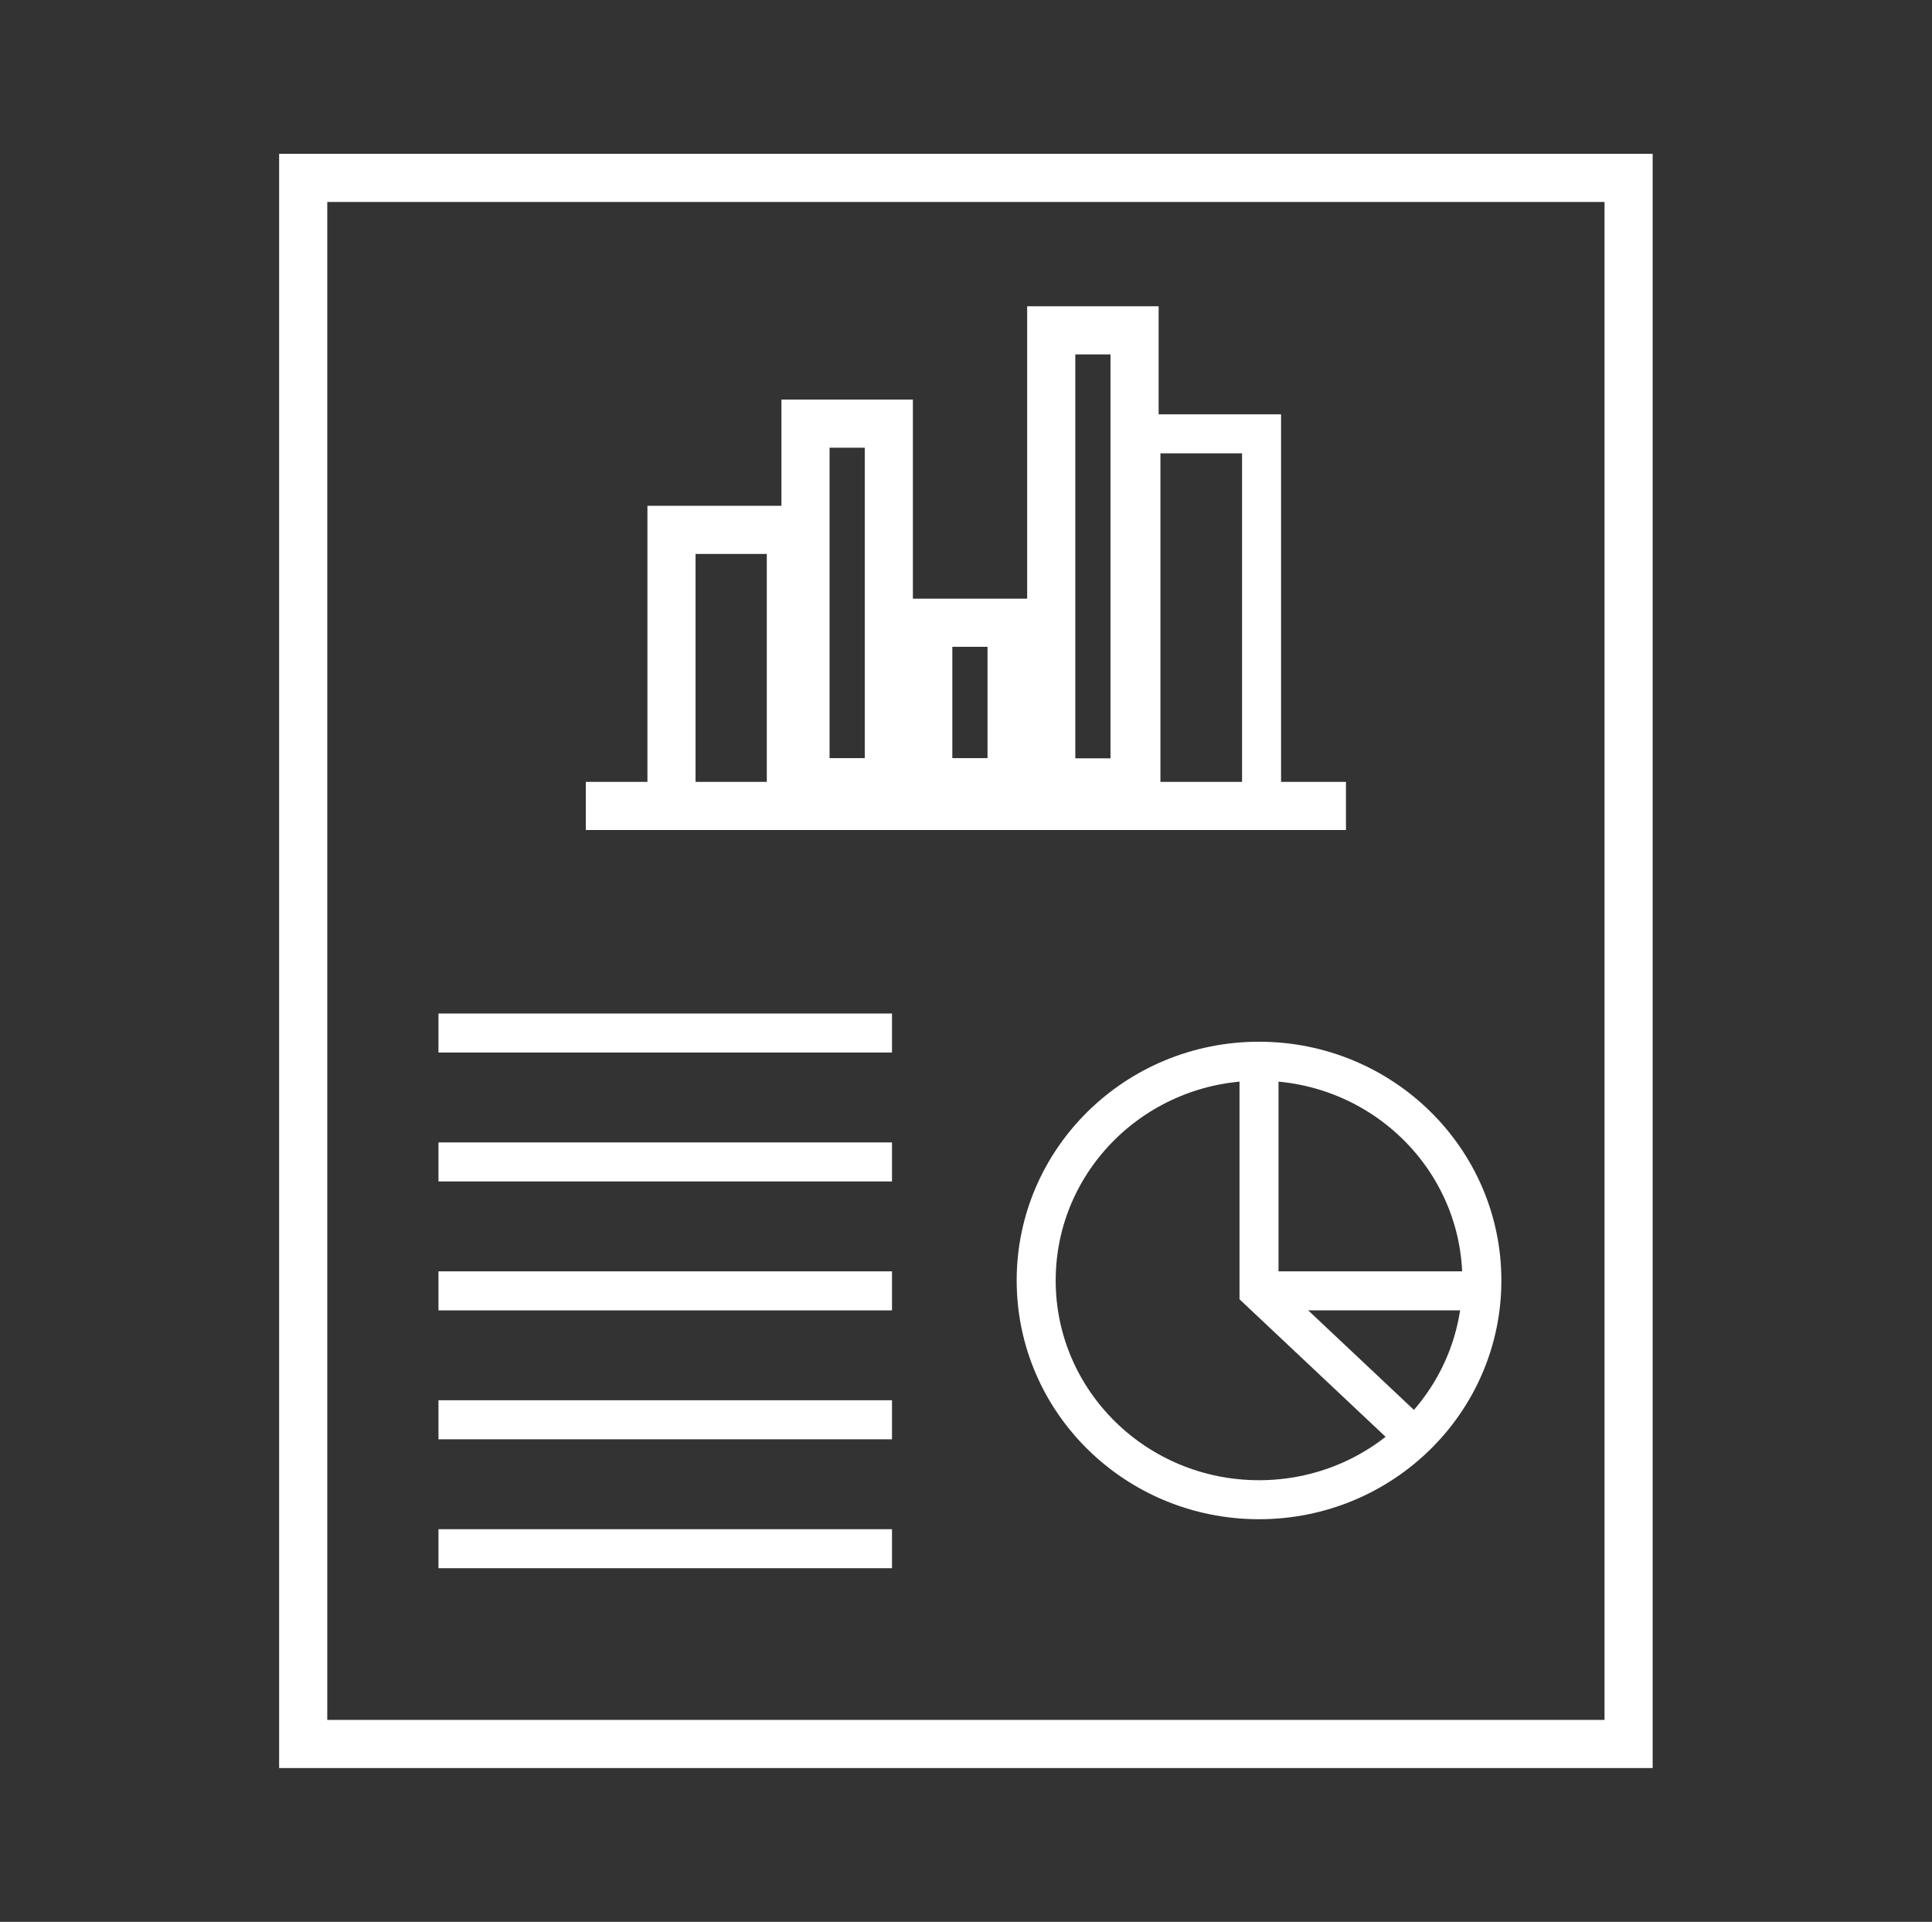<?xml version="1.0" encoding="UTF-8"?> <svg xmlns="http://www.w3.org/2000/svg" id="Layer_1" viewBox="0 0 91.12 90.64"><rect x="0" y="0" width="91.12" height="90.64" fill="#333333" stroke="none"/><defs><style>.cls-1{stroke-width:2.27px;}.cls-1,.cls-2{fill:none;stroke:#fff;stroke-miterlimit:10;}.cls-2{stroke-width:1.84px;}</style></defs><path class="cls-1" d="m37.3,38.01h-5.63v-13.02h5.63v13.02Zm0,0h-5.63v-13.02h5.63v13.02Zm-9.67,0h35.85m13.33,44.24H14.3V8.39h62.51v73.85Z"></path><rect class="cls-1" x="37.99" y="19.98" width="3.93" height="16.91"></rect><rect class="cls-1" x="43.78" y="29.37" width="3.93" height="7.52"></rect><rect class="cls-1" x="49.58" y="15.58" width="3.93" height="21.32"></rect><path class="cls-2" d="m59.5,60.88h10.39m-10.51-10.83v10.83l7.34,6.91m3.17-7.4c0,5.71-4.7,10.34-10.51,10.34s-10.51-4.63-10.51-10.34,4.7-10.34,10.51-10.34,10.51,4.63,10.51,10.34Zm-49.21,12.65h21.39m-21.39-6.08h21.39m-21.39-6.08h21.39m-21.39-6.08h21.39m-21.39-6.08h21.39m17.43-10.58h-5.69v-17.68h5.69v17.68Z"></path></svg> 